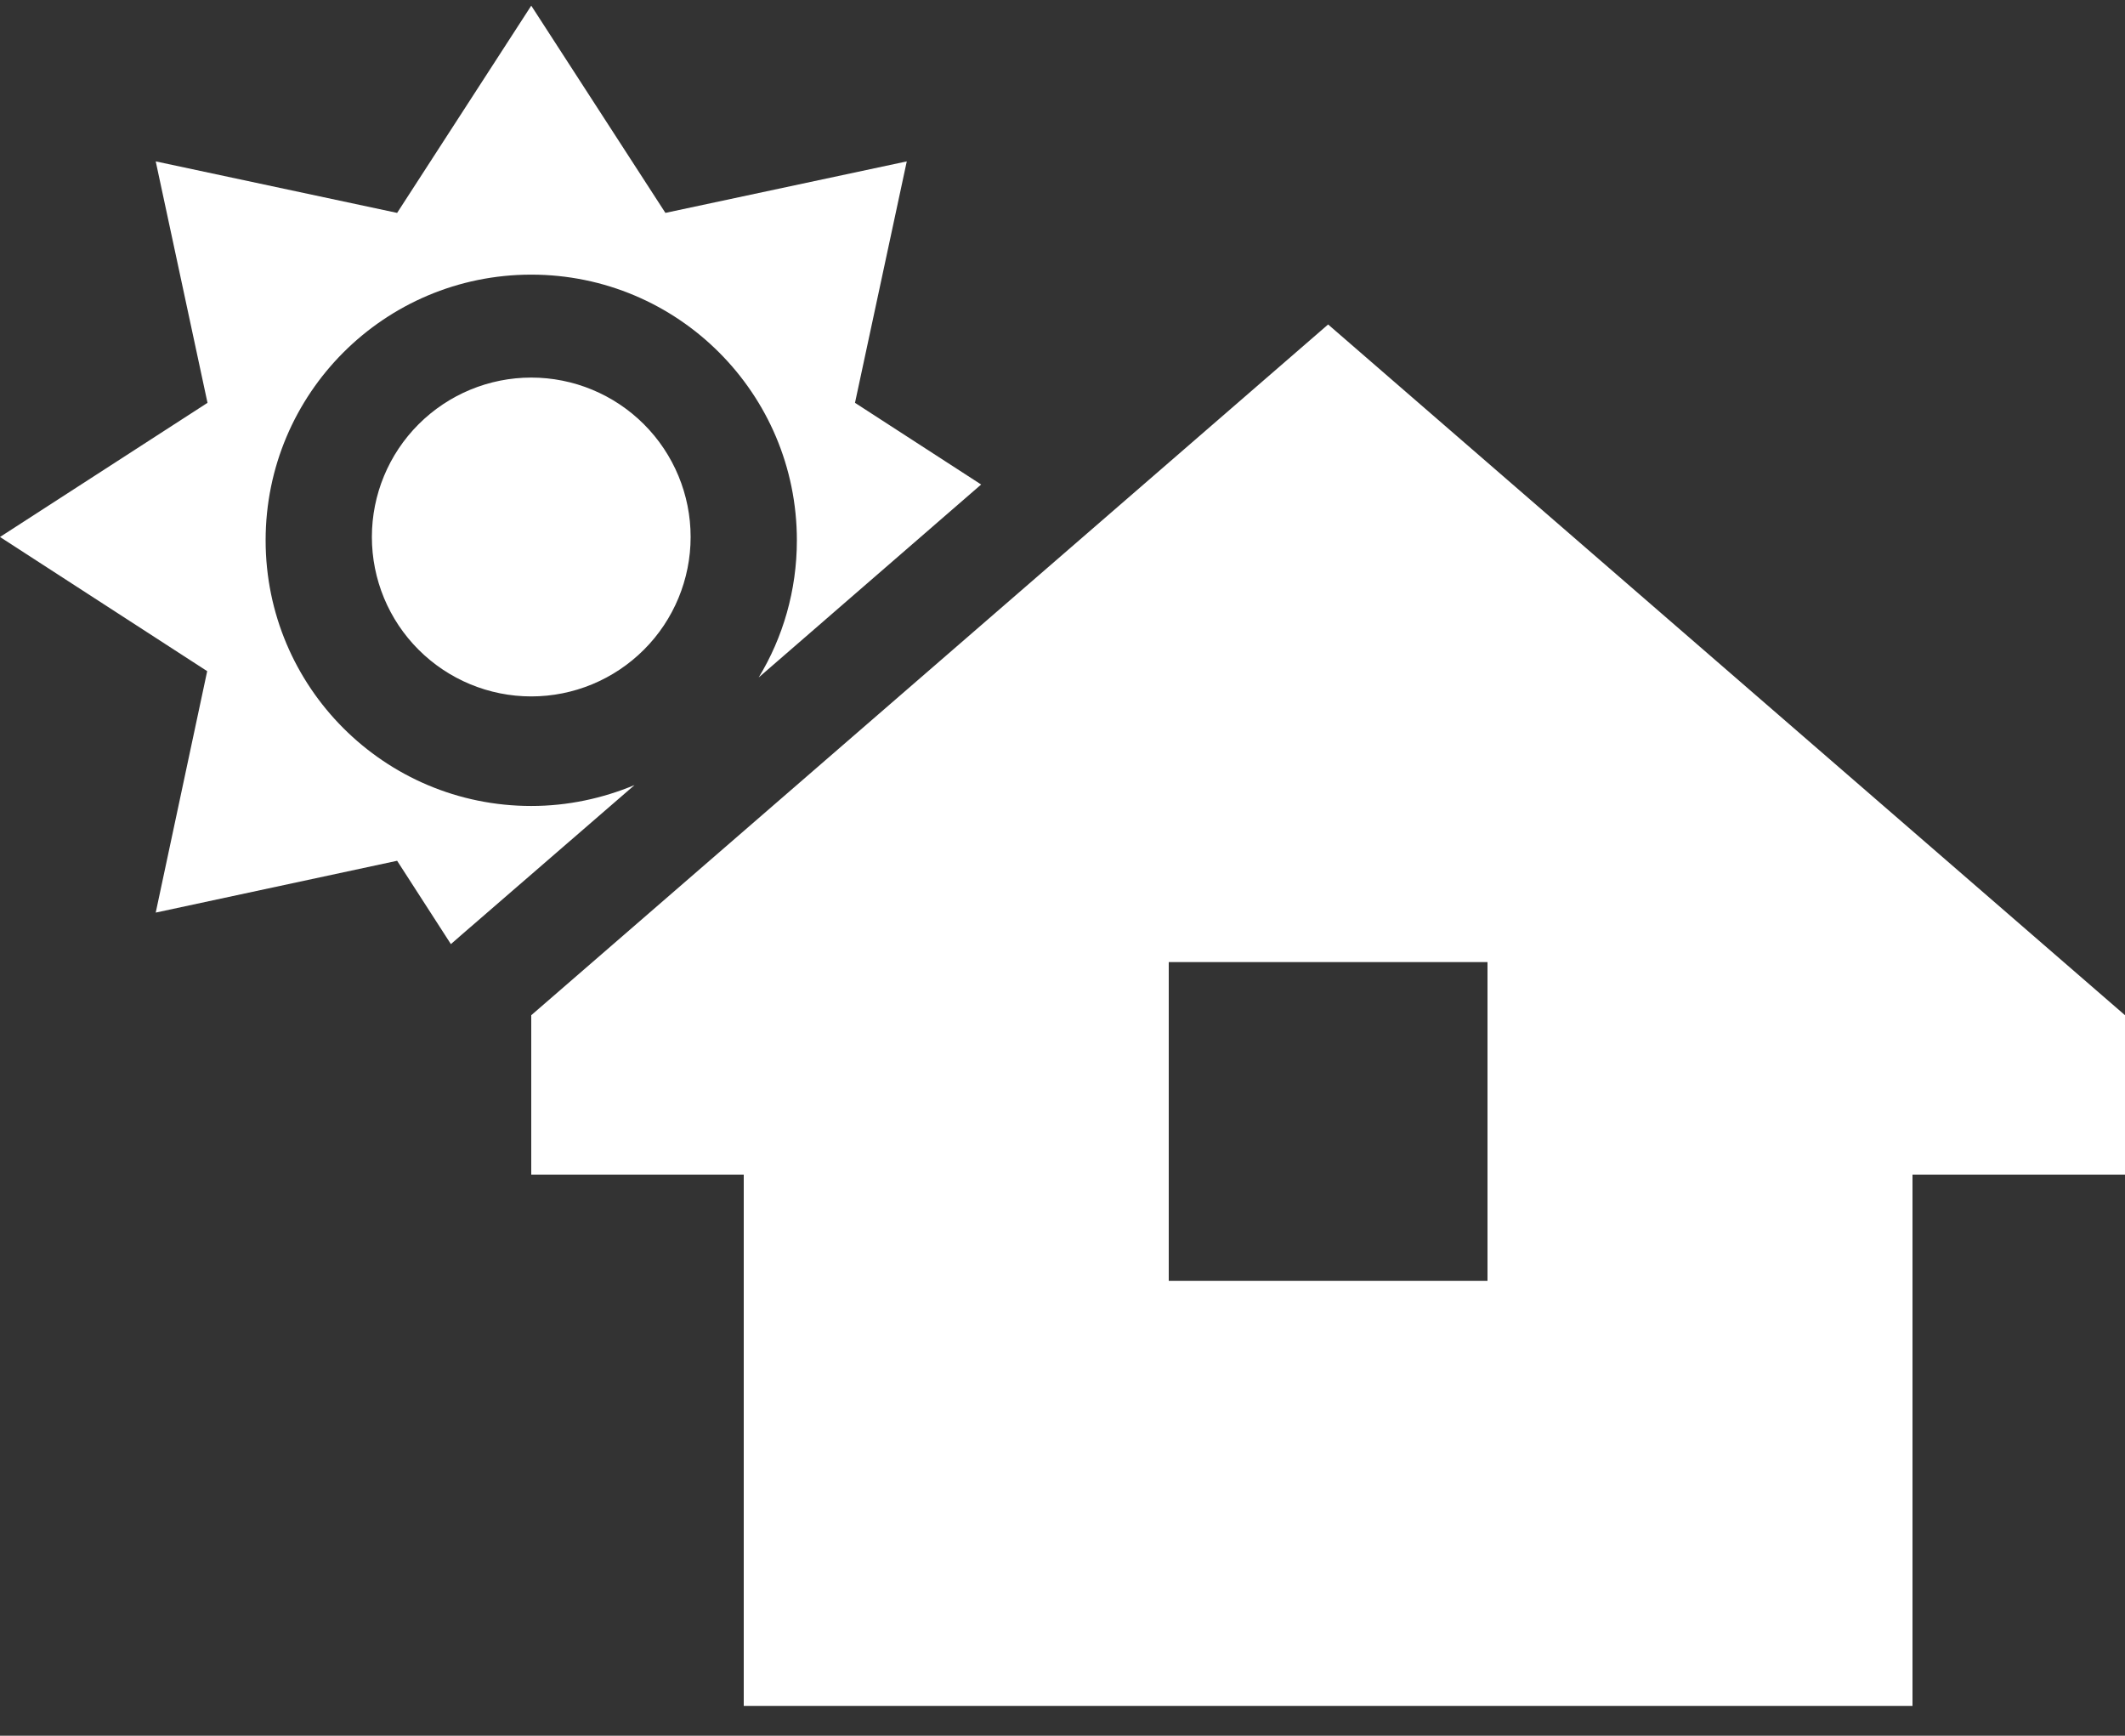 <?xml version="1.0" encoding="UTF-8"?>
<svg xmlns="http://www.w3.org/2000/svg" width="60" height="49" viewBox="0 0 60 49" fill="none">
  <rect x="0" y="0" width="60" height="49" fill="#333333" stroke="none"/>
  <g id="jmi__global__icons__benefits-uv" clip-path="url(#clip0_2867_10964)">
    <path id="Primary" d="M15 0.16L11.213 6.01L4.397 4.556L5.859 11.372L0 15.159L5.85 18.947L4.397 25.763L11.213 24.3L12.731 26.653L13.031 26.391L17.916 22.163C17.016 22.538 16.031 22.753 15 22.753C10.856 22.753 7.5 19.397 7.5 15.253C7.5 11.11 10.856 7.753 15 7.753C19.144 7.753 22.5 11.11 22.5 15.253C22.5 16.669 22.106 18 21.422 19.125L27.703 13.678L24.141 11.372L25.603 4.556L18.788 6.01L15 0.16ZM19.5 15.159C19.5 13.966 19.026 12.822 18.182 11.978C17.338 11.134 16.194 10.659 15 10.659C13.806 10.659 12.662 11.134 11.818 11.978C10.974 12.822 10.5 13.966 10.5 15.159C10.5 16.353 10.974 17.498 11.818 18.341C12.662 19.185 13.806 19.66 15 19.66C16.194 19.66 17.338 19.185 18.182 18.341C19.026 17.498 19.5 16.353 19.5 15.159ZM37.5 9.16L15 28.66V33.16H21V48.16H54V33.16H60V28.66L37.5 9.16ZM33 27.16H42V36.16H33V27.16Z" fill="white"></path>
  </g>
  <defs>
    <clipPath id="clip0_2867_10964">
      <rect width="60" height="48" fill="white" transform="translate(0 0.16)"></rect>
    </clipPath>
  </defs>
</svg>
